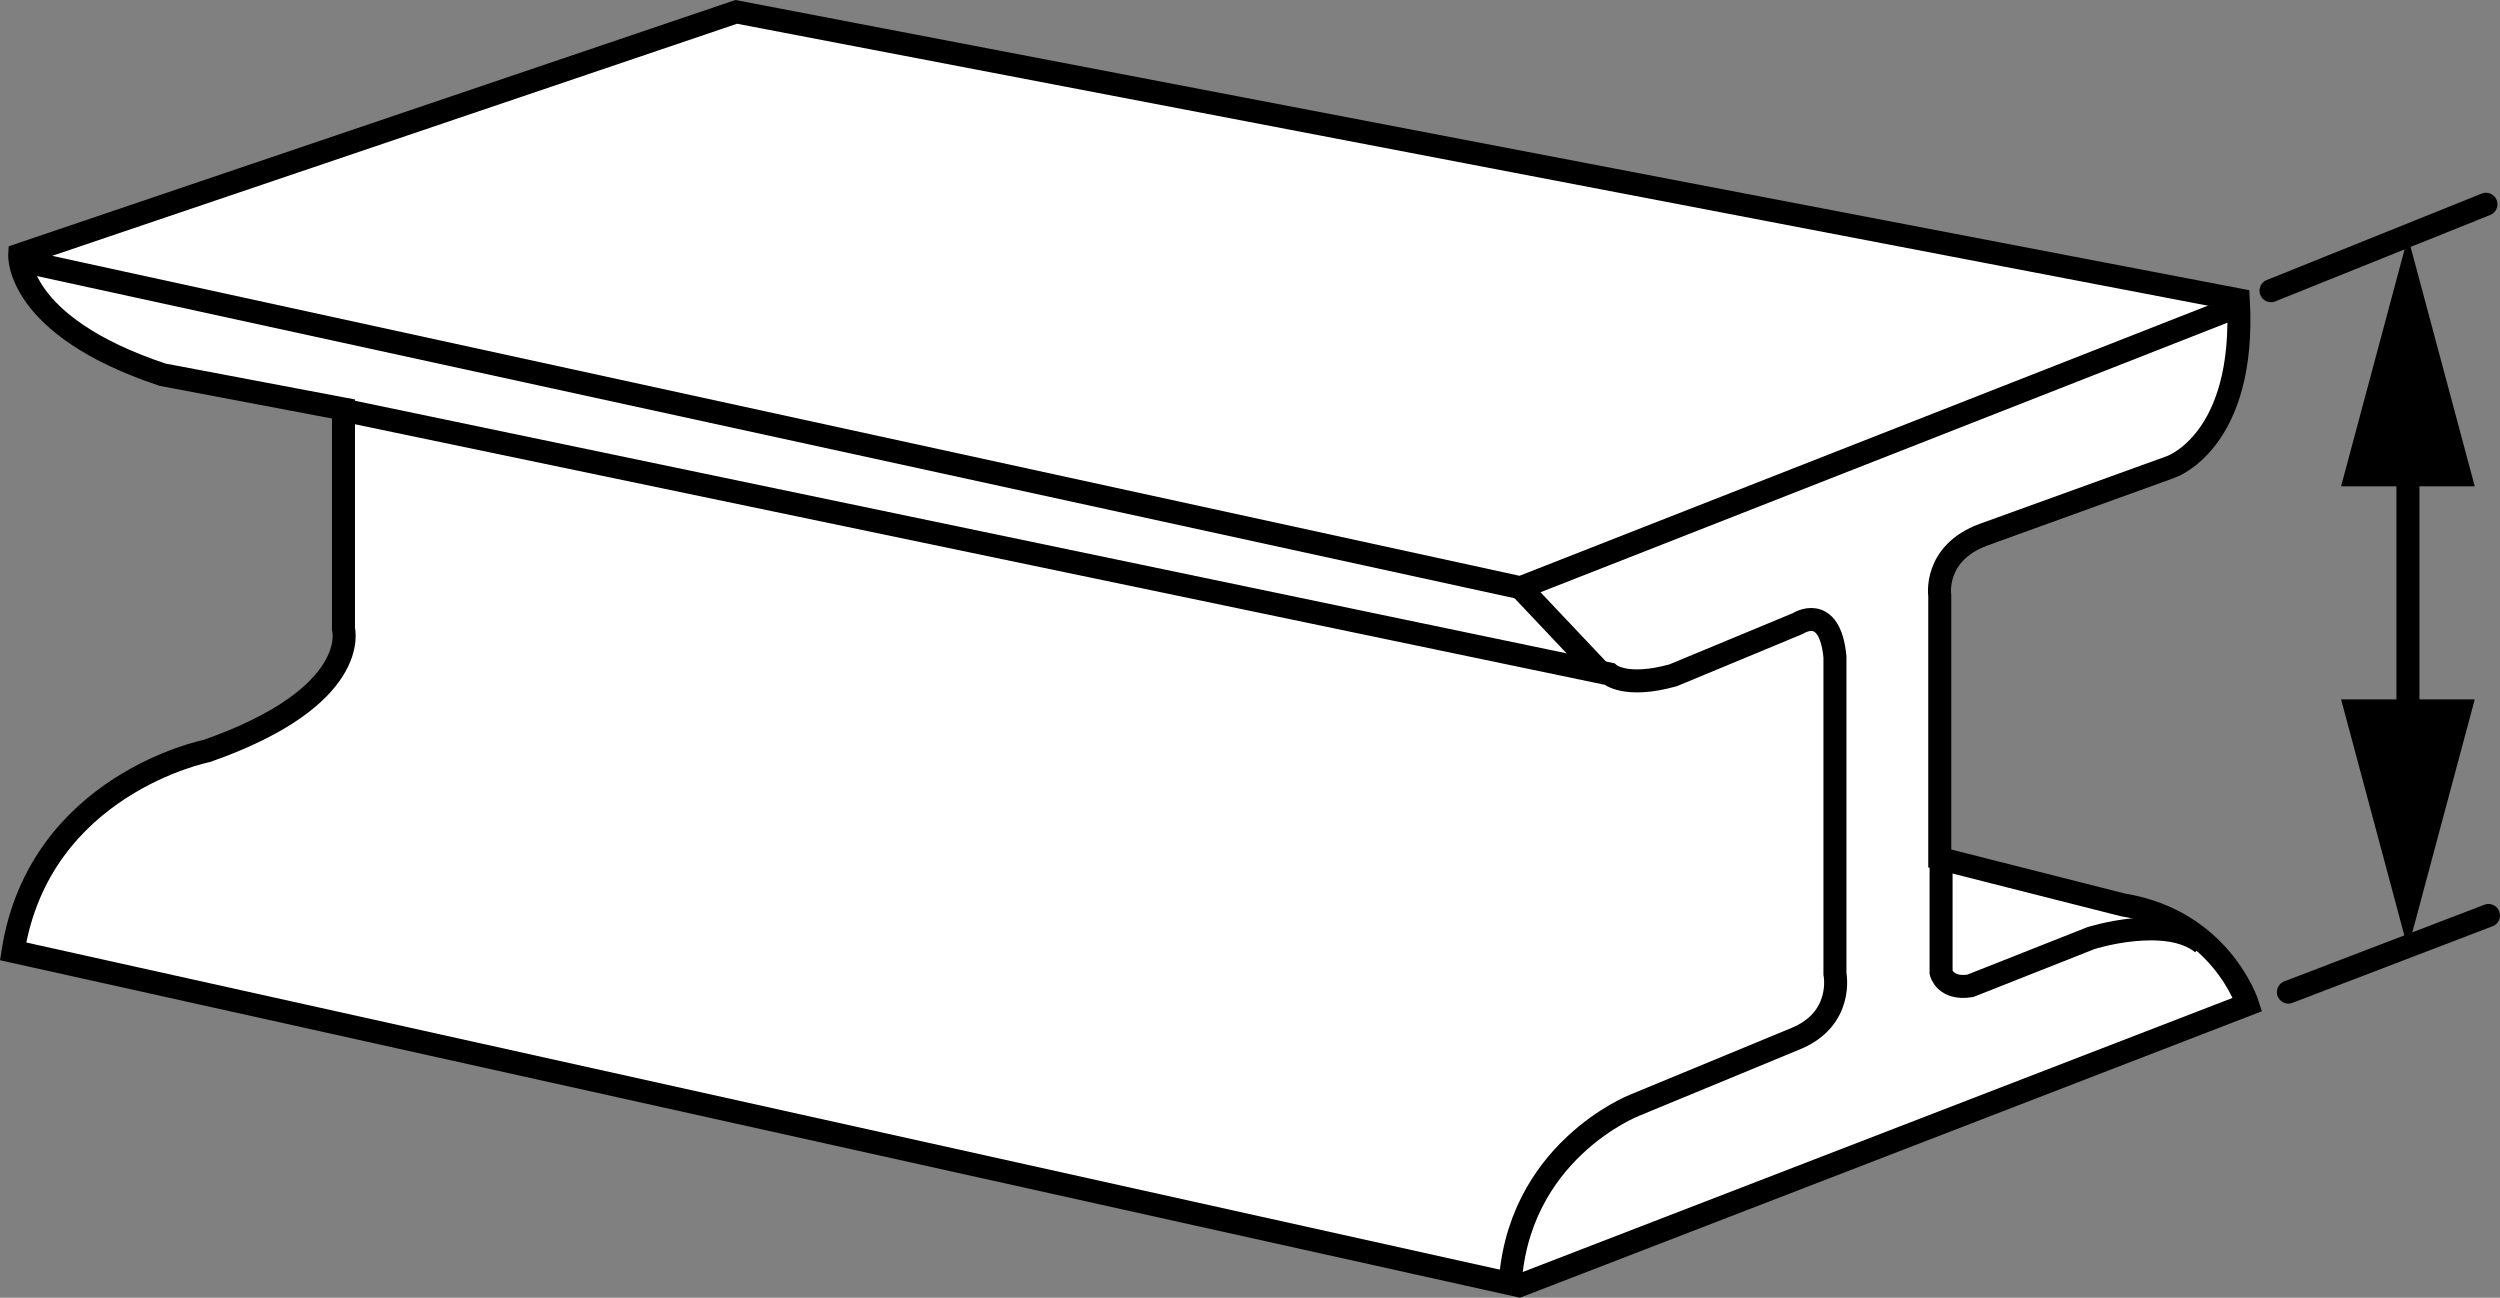 <?xml version="1.0" encoding="iso-8859-1"?>
<!-- Generator: Adobe Illustrator 28.1.0, SVG Export Plug-In . SVG Version: 6.00 Build 0)  -->
<svg version="1.1" id="image" xmlns="http://www.w3.org/2000/svg" xmlns:xlink="http://www.w3.org/1999/xlink" x="0px" y="0px"
	 width="86.936px" height="45.127px" viewBox="0 0 86.936 45.127" enable-background="new 0 0 86.936 45.127"
	 xml:space="preserve">
<rect x="0" y="0" width="86.936" height="45.127" fill="#808080" stroke="none"/>
<g id="web_image">
	<path fill="#FFFFFF" stroke="#000000" stroke-width="0.8" stroke-miterlimit="10" d="M77.837,10.426L25.602,0.413L0.685,8.857
		c0,0-0.154,2.47,4.968,4.173l6.291,1.192v7.647c0,0,0.646,2.353-4.753,4.245c0,0-5.814,1.154-6.737,6.968
		l52.373,11.628l25.333-9.782c0,0-0.923-2.907-4.338-3.461l-6.368-1.615v-9.136c0,0-0.231-1.477,1.523-2.123
		l6.506-2.353C75.483,16.24,78.113,15.363,77.837,10.426z"/>
	<polyline fill="none" stroke="#000000" stroke-width="0.8" stroke-miterlimit="10" points="77.64,10.72 52.873,20.439 
		0.648,9.052 	"/>
	<path fill="none" stroke="#000000" stroke-width="0.8" stroke-miterlimit="10" d="M11.983,14.27l43.981,9.168
		c0,0,0.554,0.508,2.215,0.046l4.338-1.8c0,0,1.107-0.738,1.292,1.154v11.028c0,0,0.323,1.569-1.384,2.261
		l-5.583,2.307c0,0-4.153,1.615-4.338,6.414"/>
	<path fill="none" stroke="#000000" stroke-width="0.8" stroke-miterlimit="10" d="M67.5,29.991v3.83
		c0,0,0.138,0.6,1.015,0.461l4.199-1.661c0,0,2.63-0.831,3.876,0.185"/>
	
		<line fill="none" stroke="#000000" stroke-width="0.8" stroke-miterlimit="10" x1="52.873" y1="20.439" x2="55.612" y2="23.338"/>
</g>
<line fill="none" stroke="#000000" stroke-width="0.8" stroke-linecap="round" stroke-miterlimit="10" x1="78.973" y1="10.109" x2="86.448" y2="7.103"/>
<line fill="none" stroke="#000000" stroke-width="0.8" stroke-linecap="round" stroke-miterlimit="10" x1="79.578" y1="34.499" x2="86.536" y2="31.835"/>
<g>
	<g>
		
			<line fill="none" stroke="#000000" stroke-width="0.8" stroke-linecap="round" stroke-miterlimit="10" x1="83.734" y1="15.326" x2="83.734" y2="25.906"/>
		<g>
			<polygon points="81.41,16.911 83.734,8.239 86.058,16.911 			"/>
		</g>
		<g>
			<polygon points="81.41,24.321 83.734,32.993 86.058,24.321 			"/>
		</g>
	</g>
</g>
</svg>
